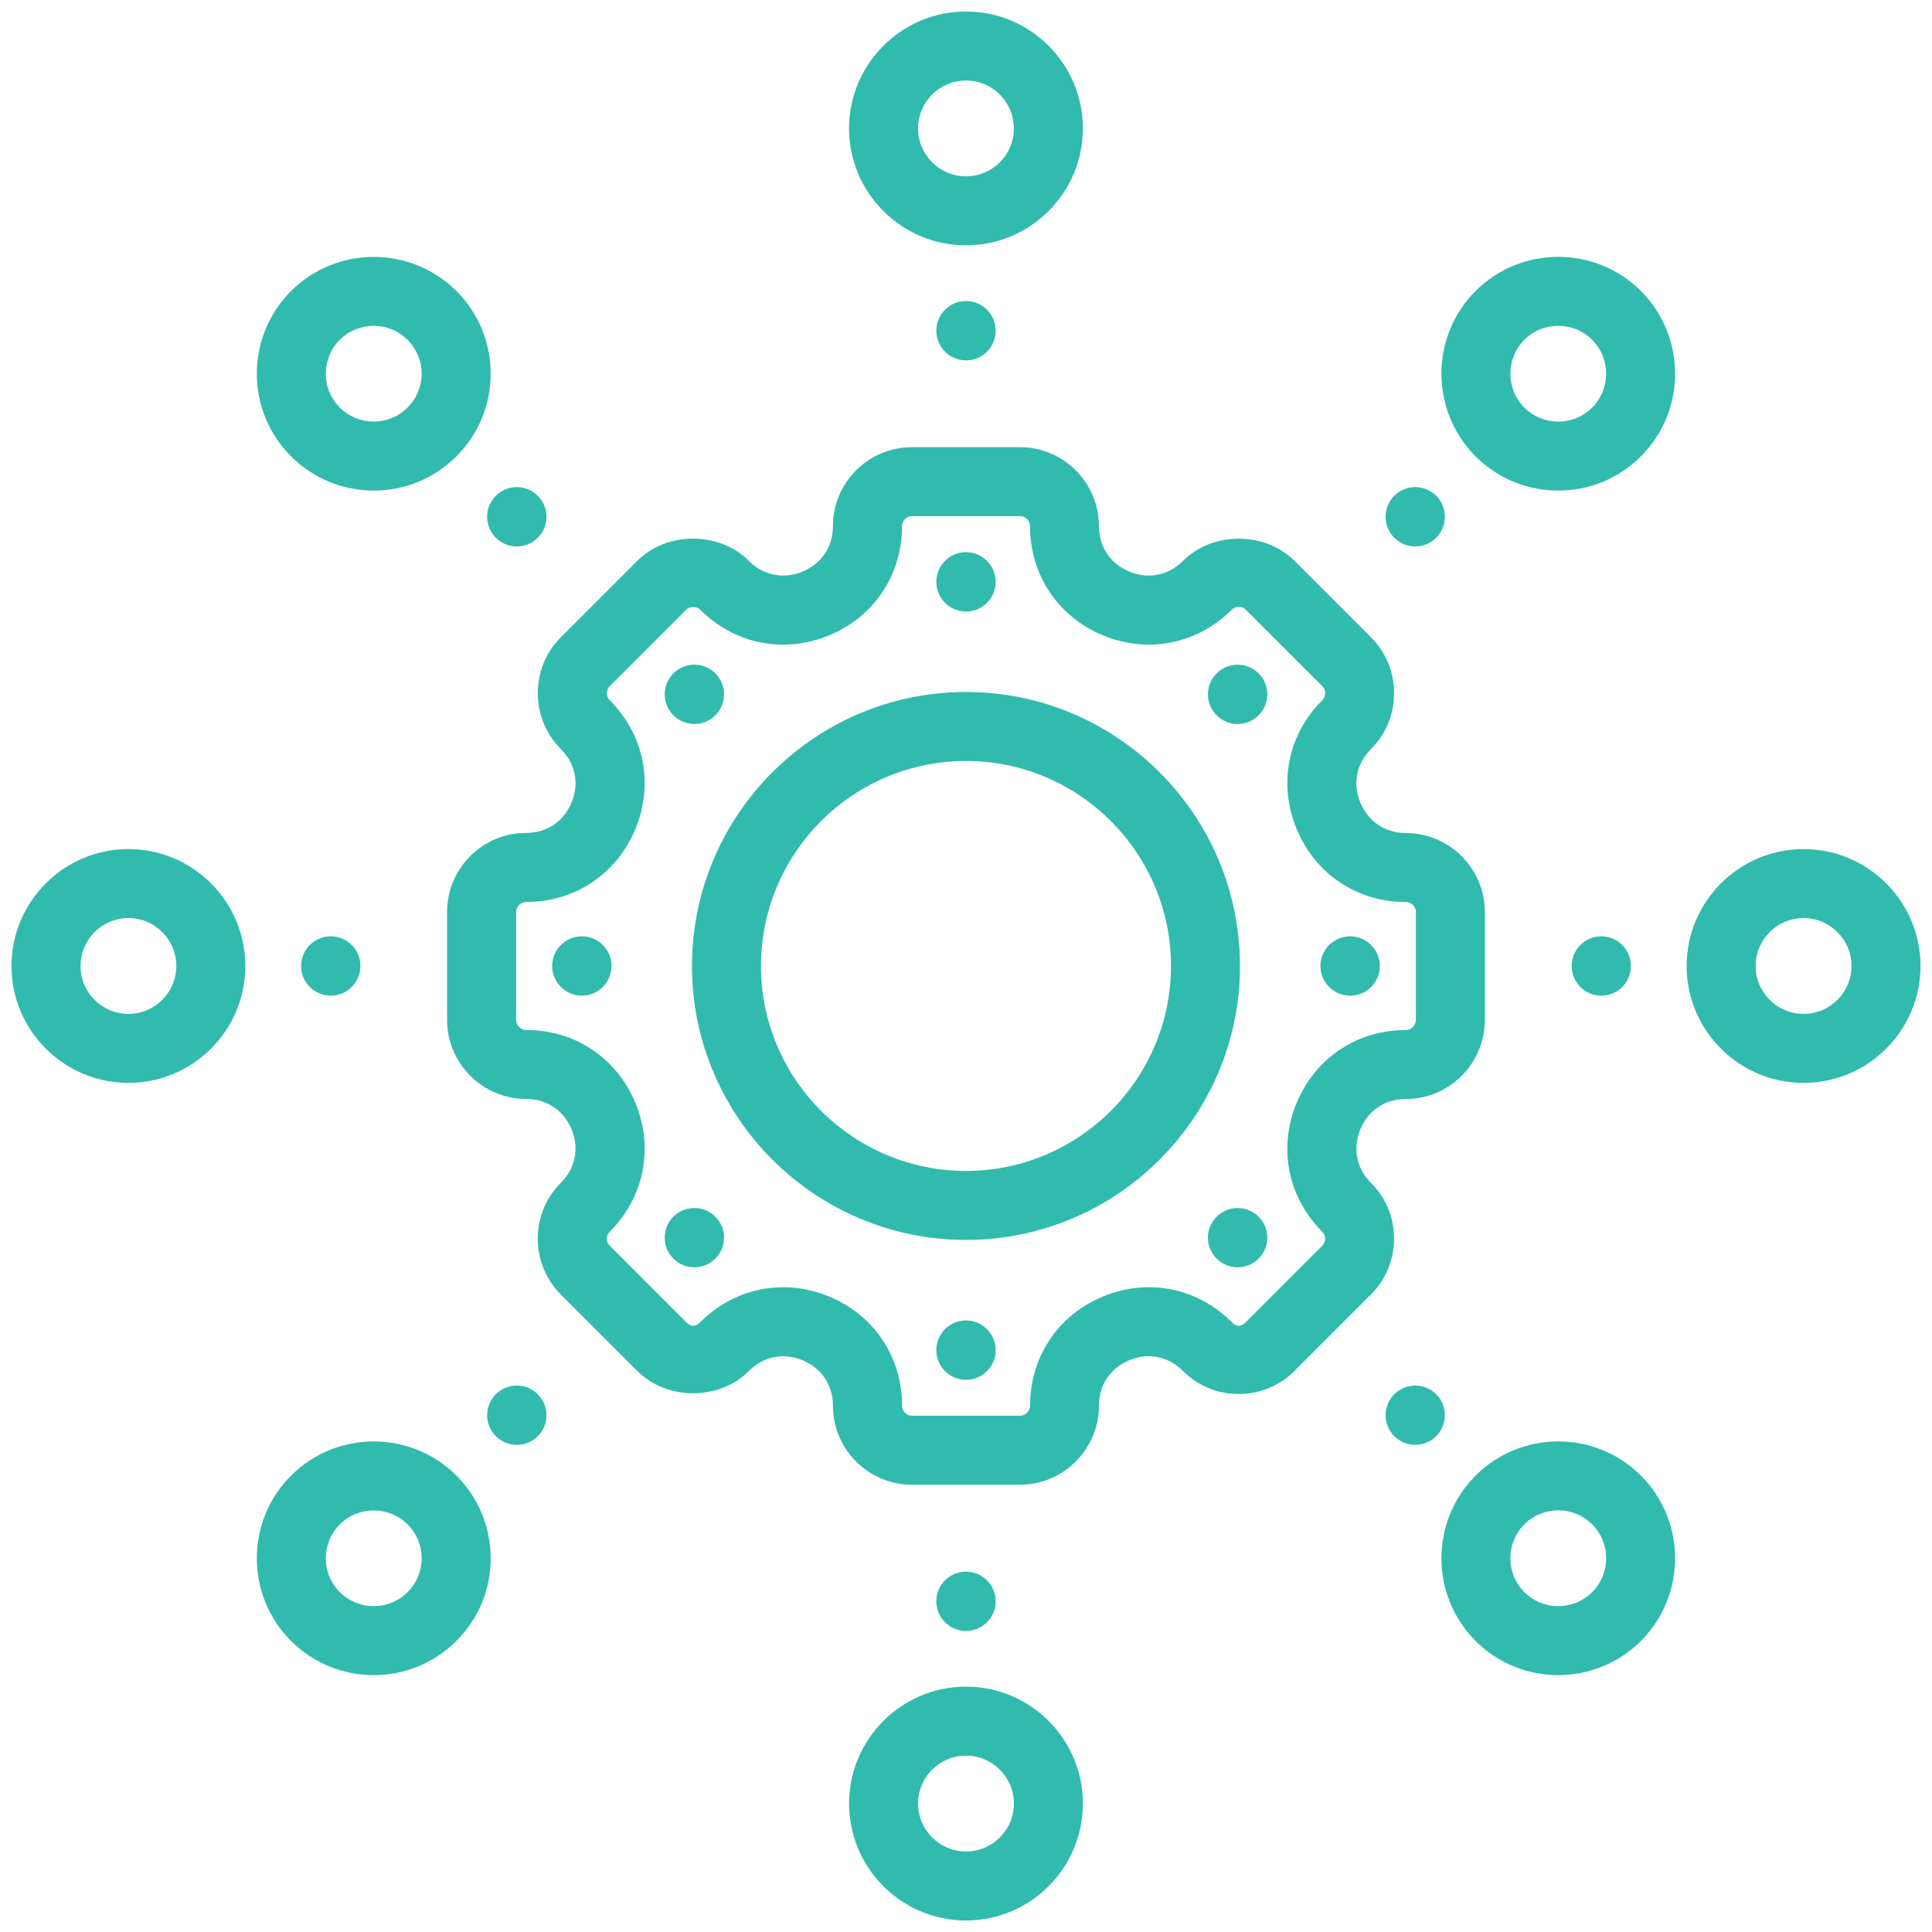 <?xml version="1.0" encoding="utf-8"?>
<!-- Generator: Adobe Illustrator 27.0.1, SVG Export Plug-In . SVG Version: 6.00 Build 0)  -->
<svg version="1.1" id="Layer_1" xmlns="http://www.w3.org/2000/svg" xmlns:xlink="http://www.w3.org/1999/xlink" x="0px" y="0px"
	 width="42px" height="42px" viewBox="0 0 42 42" enable-background="new 0 0 42 42" xml:space="preserve">
<g>
	<path fill="#31BBAE" d="M21,13.294c0.356,0,0.645-0.289,0.645-0.645c0-0.357-0.289-0.645-0.645-0.645
		c-0.357,0-0.645,0.288-0.645,0.645C20.355,13.005,20.643,13.294,21,13.294z"/>
	<path fill="#31BBAE" d="M20.355,7.189c0,0.356,0.288,0.645,0.645,0.645c0.356,0,0.645-0.289,0.645-0.645S21.356,6.544,21,6.544
		C20.643,6.544,20.355,6.833,20.355,7.189z"/>
	<path fill="#31BBAE" d="M21,5.333c1.401,0,2.541-1.14,2.541-2.542S22.401,0.25,21,0.25c-1.401,0-2.542,1.14-2.542,2.542
		S19.599,5.333,21,5.333z M21,1.75c0.574,0,1.041,0.467,1.041,1.042S21.575,3.833,21,3.833s-1.042-0.467-1.042-1.042
		S20.426,1.75,21,1.75z"/>
	<path fill="#31BBAE" d="M21,28.705c-0.357,0-0.645,0.29-0.645,0.646c0,0.357,0.288,0.645,0.645,0.645
		c0.356,0,0.645-0.288,0.645-0.645C21.645,28.995,21.356,28.705,21,28.705z"/>
	<path fill="#31BBAE" d="M21.645,34.811c0-0.357-0.289-0.645-0.645-0.645c-0.357,0-0.645,0.288-0.645,0.645
		c0,0.355,0.288,0.645,0.645,0.645C21.356,35.456,21.645,35.166,21.645,34.811z"/>
	<path fill="#31BBAE" d="M21,36.666c-1.401,0-2.542,1.141-2.542,2.542S19.599,41.75,21,41.75c1.401,0,2.541-1.141,2.541-2.542
		S22.401,36.666,21,36.666z M21,40.25c-0.574,0-1.042-0.468-1.042-1.042s0.467-1.042,1.042-1.042s1.041,0.468,1.041,1.042
		S21.575,40.25,21,40.25z"/>
	<path fill="#31BBAE" d="M12.649,20.355c-0.357,0-0.645,0.289-0.645,0.645s0.288,0.645,0.645,0.645c0.356,0,0.645-0.289,0.645-0.645
		S13.005,20.355,12.649,20.355z"/>
	<circle fill="#31BBAE" cx="7.19" cy="21" r="0.645"/>
	<path fill="#31BBAE" d="M2.792,18.458c-1.401,0-2.542,1.14-2.542,2.542s1.14,2.541,2.542,2.541S5.333,22.401,5.333,21
		S4.193,18.458,2.792,18.458z M2.792,22.041c-0.574,0-1.042-0.467-1.042-1.041s0.467-1.042,1.042-1.042S3.833,20.426,3.833,21
		S3.366,22.041,2.792,22.041z"/>
	<path fill="#31BBAE" d="M29.352,21.645c0.354,0,0.645-0.289,0.645-0.645s-0.291-0.645-0.645-0.645
		c-0.358,0-0.647,0.289-0.647,0.645S28.994,21.645,29.352,21.645z"/>
	<path fill="#31BBAE" d="M34.167,21c0,0.356,0.287,0.645,0.645,0.645c0.354,0,0.643-0.289,0.643-0.645s-0.289-0.645-0.643-0.645
		C34.454,20.355,34.167,20.644,34.167,21z"/>
	<path fill="#31BBAE" d="M39.208,18.458c-1.401,0-2.542,1.14-2.542,2.542s1.14,2.541,2.542,2.541S41.75,22.401,41.75,21
		S40.61,18.458,39.208,18.458z M39.208,22.041c-0.574,0-1.042-0.467-1.042-1.041s0.467-1.042,1.042-1.042S40.25,20.426,40.25,21
		S39.783,22.041,39.208,22.041z"/>
	<path fill="#31BBAE" d="M26.449,14.638c-0.253,0.253-0.253,0.66,0,0.912c0.252,0.252,0.66,0.252,0.912,0
		c0.253-0.251,0.253-0.66,0-0.912C27.109,14.387,26.7,14.387,26.449,14.638z"/>
	<path fill="#31BBAE" d="M31.222,11.69c0.251-0.252,0.251-0.66,0-0.912c-0.253-0.252-0.66-0.252-0.912,0
		c-0.251,0.253-0.251,0.66,0,0.912C30.562,11.942,30.969,11.942,31.222,11.69z"/>
	<path fill="#31BBAE" d="M33.875,10.665c0.651,0,1.302-0.248,1.797-0.744c0.991-0.991,0.991-2.603,0-3.595
		c-0.991-0.99-2.604-0.99-3.596,0.001c-0.988,0.991-0.988,2.603,0.001,3.594C32.573,10.417,33.224,10.665,33.875,10.665z
		 M33.138,7.388c0.203-0.204,0.47-0.305,0.737-0.305c0.267,0,0.534,0.102,0.737,0.305c0.406,0.406,0.406,1.067,0,1.473
		c-0.406,0.406-1.067,0.406-1.474,0C32.733,8.455,32.733,7.793,33.138,7.388z"/>
	<path fill="#31BBAE" d="M14.639,26.45c-0.252,0.25-0.252,0.659,0,0.911c0.252,0.252,0.66,0.252,0.912,0
		c0.252-0.253,0.252-0.66,0-0.911C15.299,26.198,14.891,26.198,14.639,26.45z"/>
	<path fill="#31BBAE" d="M10.778,30.31c-0.251,0.252-0.251,0.66,0,0.911c0.252,0.252,0.661,0.252,0.913,0
		c0.252-0.252,0.252-0.659,0-0.911C11.439,30.058,11.03,30.058,10.778,30.31z"/>
	<path fill="#31BBAE" d="M6.328,32.078c-0.48,0.479-0.745,1.118-0.745,1.798c0,0.679,0.265,1.317,0.745,1.797
		c0.496,0.495,1.146,0.743,1.797,0.743s1.301-0.248,1.796-0.743c0.48-0.479,0.746-1.118,0.746-1.797c0-0.68-0.265-1.318-0.745-1.798
		C8.93,31.088,7.319,31.088,6.328,32.078z M8.861,34.612c-0.406,0.406-1.066,0.406-1.473,0c-0.197-0.196-0.305-0.458-0.305-0.736
		c0-0.279,0.108-0.541,0.305-0.737c0.203-0.203,0.47-0.304,0.736-0.304s0.534,0.102,0.737,0.304
		c0.197,0.197,0.305,0.458,0.305,0.737C9.167,34.154,9.058,34.415,8.861,34.612z"/>
	<path fill="#31BBAE" d="M15.551,15.55c0.252-0.251,0.252-0.66,0-0.912c-0.252-0.252-0.66-0.252-0.912,0
		c-0.252,0.253-0.252,0.661,0,0.912C14.891,15.802,15.299,15.802,15.551,15.55z"/>
	<path fill="#31BBAE" d="M10.778,11.69c0.252,0.252,0.661,0.252,0.913,0c0.252-0.252,0.252-0.66,0-0.912
		c-0.252-0.252-0.66-0.252-0.913,0C10.526,11.031,10.527,11.439,10.778,11.69z"/>
	<path fill="#31BBAE" d="M8.125,10.665c0.651,0,1.301-0.248,1.796-0.743c0.48-0.48,0.745-1.118,0.746-1.797
		c0-0.679-0.265-1.318-0.745-1.798v0c-0.991-0.989-2.603-0.99-3.594,0c-0.48,0.48-0.745,1.118-0.745,1.797s0.265,1.317,0.745,1.797
		C6.823,10.417,7.474,10.665,8.125,10.665z M7.388,7.388c0.203-0.203,0.47-0.305,0.736-0.305s0.533,0.102,0.736,0.305
		c0.197,0.197,0.306,0.458,0.306,0.736c0,0.278-0.109,0.54-0.306,0.736c-0.406,0.406-1.066,0.405-1.473,0
		C7.191,8.664,7.083,8.403,7.083,8.125S7.191,7.584,7.388,7.388z"/>
	<path fill="#31BBAE" d="M26.449,26.45c-0.253,0.25-0.253,0.659,0,0.911c0.252,0.252,0.66,0.252,0.912,0
		c0.253-0.253,0.253-0.661,0-0.911C27.109,26.198,26.7,26.198,26.449,26.45z"/>
	<path fill="#31BBAE" d="M31.222,30.31c-0.253-0.252-0.66-0.252-0.912,0c-0.251,0.252-0.251,0.66,0,0.911
		c0.253,0.252,0.66,0.252,0.912,0C31.472,30.969,31.472,30.561,31.222,30.31z"/>
	<path fill="#31BBAE" d="M32.077,32.079c-0.989,0.99-0.989,2.603,0,3.593l0,0.001c0.496,0.495,1.146,0.743,1.797,0.743
		c0.651,0,1.302-0.248,1.798-0.743c0.991-0.991,0.991-2.604,0-3.595C34.682,31.088,33.069,31.087,32.077,32.079z M34.612,34.612
		c-0.407,0.406-1.068,0.406-1.474,0s-0.405-1.067,0-1.474c0.406-0.406,1.067-0.406,1.474,0
		C35.019,33.545,35.019,34.206,34.612,34.612z"/>
	<path fill="#31BBAE" d="M29.804,25.715c-0.315-0.315-0.402-0.751-0.231-1.164s0.54-0.659,0.987-0.659
		c0.948,0,1.719-0.771,1.719-1.719v-2.347c0-0.947-0.771-1.717-1.719-1.717c-0.447,0-0.815-0.247-0.987-0.66
		c-0.171-0.414-0.085-0.849,0.23-1.164c0.325-0.324,0.503-0.756,0.503-1.217c0-0.46-0.179-0.892-0.503-1.214l-1.659-1.659
		c-0.646-0.647-1.784-0.646-2.429,0c-0.317,0.316-0.753,0.402-1.165,0.231c-0.413-0.171-0.66-0.541-0.66-0.988
		c0-0.947-0.771-1.717-1.718-1.717h-2.348c-0.947,0-1.717,0.771-1.717,1.718c0,0.447-0.247,0.815-0.66,0.987
		c-0.415,0.169-0.849,0.084-1.166-0.232c-0.646-0.647-1.783-0.647-2.429,0l-1.659,1.659c-0.324,0.324-0.502,0.755-0.502,1.215
		c0,0.459,0.178,0.891,0.502,1.215c0.316,0.315,0.403,0.75,0.232,1.164c-0.171,0.413-0.541,0.66-0.988,0.66
		c-0.947,0-1.718,0.77-1.718,1.717v2.347c0,0.947,0.771,1.719,1.718,1.719c0.447,0,0.816,0.247,0.988,0.66
		c0.171,0.412,0.084,0.847-0.231,1.162c-0.324,0.322-0.503,0.754-0.503,1.214c0,0.46,0.178,0.893,0.502,1.216l1.659,1.659
		c0.648,0.651,1.785,0.649,2.43,0.001c0.316-0.316,0.752-0.402,1.165-0.231c0.414,0.171,0.66,0.54,0.66,0.987
		c0,0.947,0.77,1.719,1.717,1.719h2.348c0.947,0,1.718-0.771,1.718-1.72c0-0.446,0.246-0.815,0.659-0.986
		c0.411-0.174,0.849-0.085,1.165,0.23c0.324,0.325,0.755,0.504,1.215,0.503c0,0,0.001,0,0.001,0c0.46,0,0.891-0.179,1.212-0.502
		l1.659-1.659c0.325-0.324,0.504-0.756,0.504-1.217C30.306,26.468,30.127,26.036,29.804,25.715z M28.745,26.777
		c0.054,0.053,0.062,0.117,0.062,0.151s-0.008,0.099-0.063,0.154l-1.661,1.661c-0.108,0.107-0.197,0.107-0.306-0.001
		c-0.749-0.749-1.819-0.962-2.8-0.557c-0.977,0.405-1.584,1.314-1.584,2.373c0,0.118-0.1,0.219-0.218,0.219h-2.348
		c-0.118,0-0.217-0.101-0.217-0.219c0-1.059-0.608-1.968-1.586-2.373c-0.328-0.136-0.667-0.202-1-0.202
		c-0.662,0-1.303,0.262-1.801,0.76c-0.108,0.106-0.197,0.108-0.307-0.001l-1.66-1.66c-0.054-0.055-0.062-0.12-0.062-0.154
		s0.008-0.099,0.062-0.153c0.749-0.748,0.962-1.82,0.557-2.798c-0.405-0.979-1.314-1.586-2.374-1.586
		c-0.118,0-0.218-0.101-0.218-0.219v-2.347c0-0.118,0.1-0.217,0.218-0.217c1.059,0,1.968-0.608,2.374-1.586
		c0.405-0.979,0.191-2.051-0.557-2.799c-0.055-0.055-0.062-0.12-0.062-0.154s0.008-0.1,0.062-0.154l1.66-1.66
		c0.083-0.082,0.224-0.083,0.308,0c0.748,0.749,1.821,0.962,2.799,0.557c0.979-0.405,1.586-1.314,1.586-2.374
		c0-0.118,0.099-0.217,0.217-0.217h2.348c0.118,0,0.218,0.1,0.218,0.218c0,1.058,0.607,1.967,1.585,2.373
		c0.979,0.405,2.051,0.191,2.8-0.557c0.054-0.054,0.12-0.062,0.154-0.062c0,0,0,0,0,0c0.034,0,0.099,0.008,0.153,0.062l1.661,1.661
		c0.054,0.054,0.062,0.119,0.062,0.153c0,0.034-0.008,0.1-0.063,0.155c-0.749,0.748-0.961,1.821-0.556,2.799
		c0.405,0.978,1.314,1.586,2.373,1.586c0.119,0,0.219,0.099,0.219,0.217v2.347c0,0.118-0.1,0.219-0.219,0.219
		c-1.058,0-1.967,0.607-2.373,1.585C27.782,24.955,27.995,26.027,28.745,26.777z"/>
	<path fill="#31BBAE" d="M21,15.043c-3.285,0-5.957,2.672-5.957,5.957c0,3.283,2.672,5.955,5.957,5.955
		c3.284,0,5.956-2.672,5.956-5.955C26.956,17.715,24.284,15.043,21,15.043z M21,25.455c-2.458,0-4.457-1.999-4.457-4.455
		c0-2.458,1.999-4.457,4.457-4.457c2.457,0,4.456,2,4.456,4.457C25.456,23.456,23.457,25.455,21,25.455z"/>
</g>
</svg>
